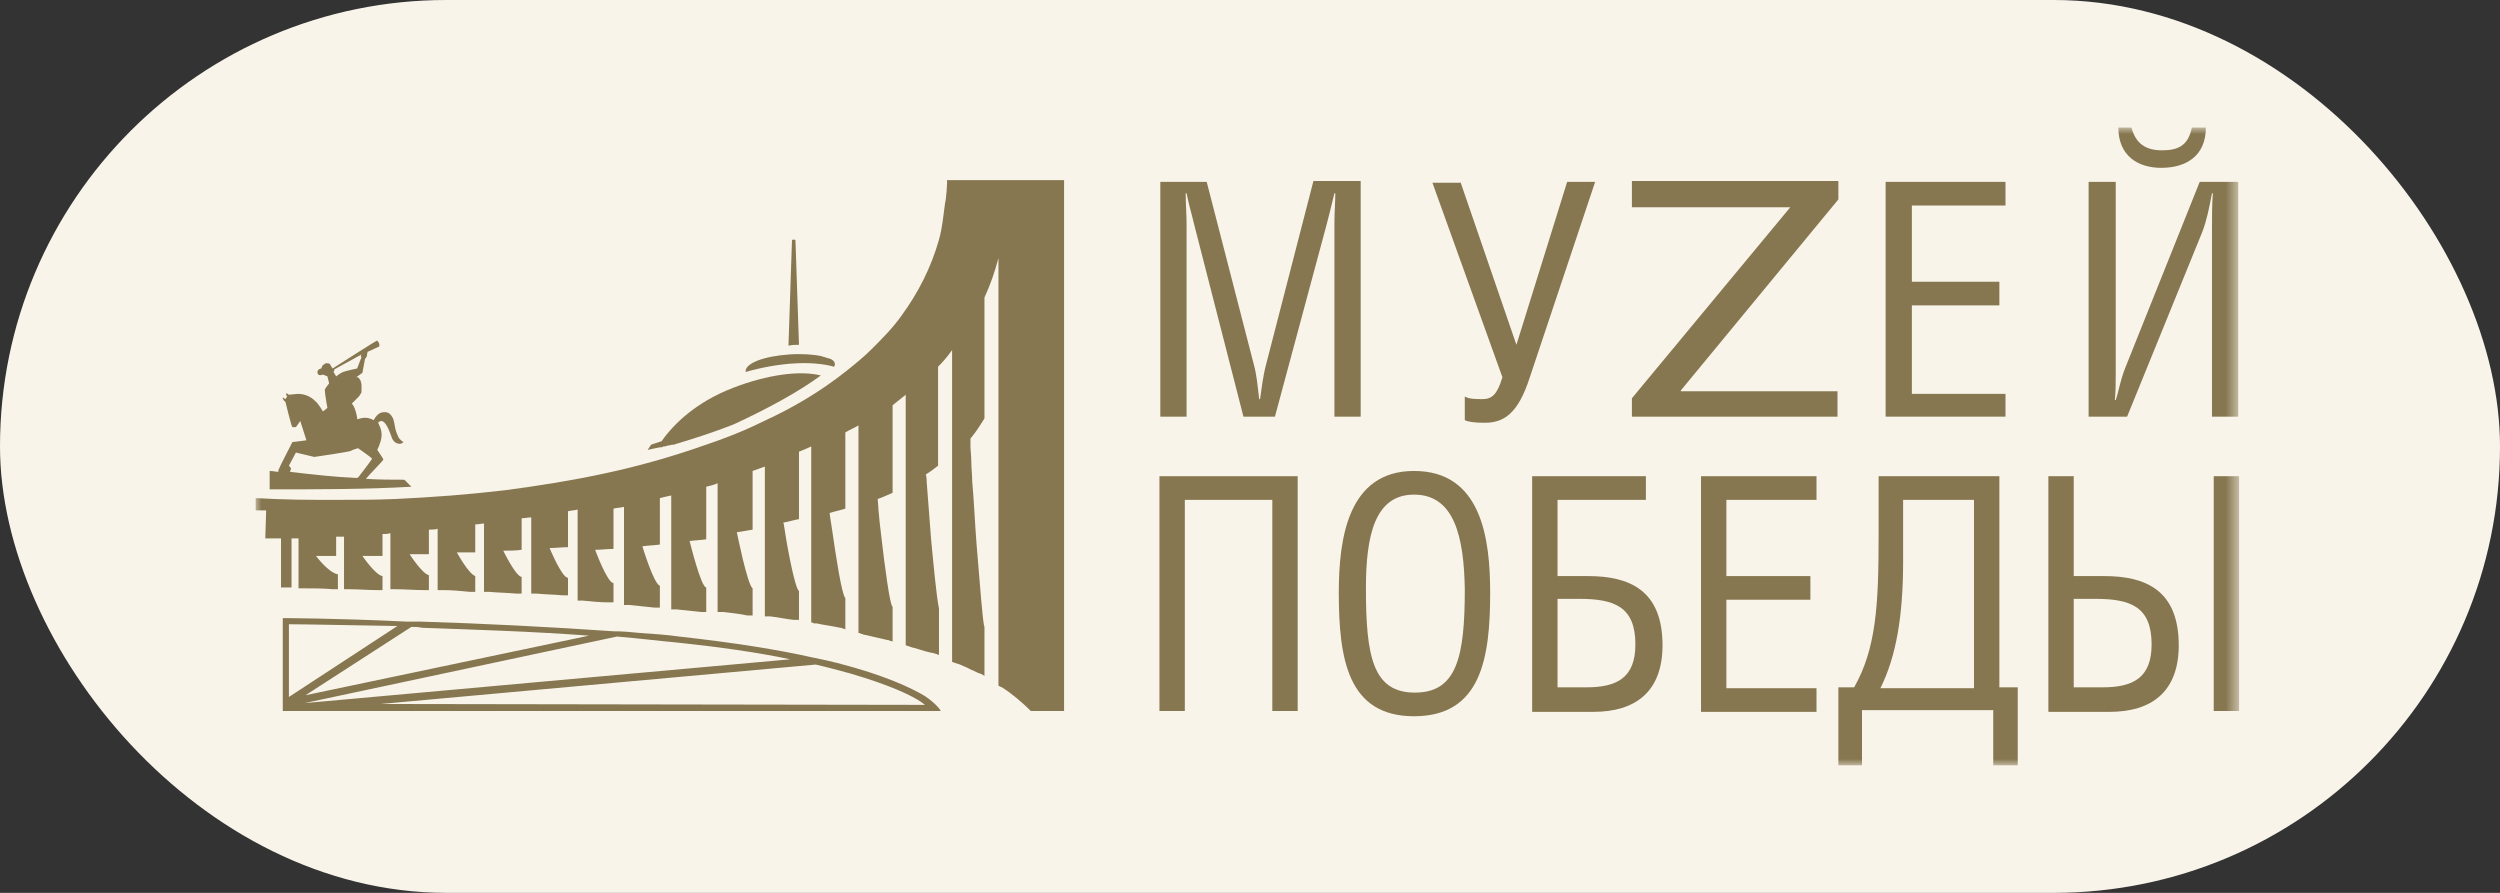 <?xml version="1.0" encoding="UTF-8"?> <svg xmlns="http://www.w3.org/2000/svg" width="196" height="70" viewBox="0 0 196 70" fill="none"><rect x="0" y="0" width="196" height="70" fill="#333333" stroke="none"/><rect width="196" height="70" rx="35" fill="#F9F4EA"></rect><mask id="mask0_4940_353" style="mask-type:luminance" maskUnits="userSpaceOnUse" x="19" y="10" width="157" height="50"><path d="M175.477 10H19.975V60H175.477V10Z" fill="white"></path></mask><g mask="url(#mask0_4940_353)"><path d="M94.605 14.258L98.309 28.613C98.515 29.368 98.583 30.124 98.72 31.291H98.789C98.926 30.398 98.995 29.574 99.269 28.544L102.973 14.19H106.677V32.665H104.619V17.486C104.619 16.662 104.688 15.838 104.688 15.151H104.619C104.345 16.25 104.208 16.868 104.002 17.624L99.955 32.665H97.486L93.576 17.418C93.439 16.8 93.233 16.181 93.027 15.151H92.959C92.959 16.113 93.027 16.731 93.027 17.555V32.665H90.969V14.258H94.605Z" fill="#867750"></path><path d="M114.497 14.258L118.887 27.033L122.865 14.258H125.06L119.916 29.643C119.024 32.39 117.926 33.145 116.417 33.145C115.594 33.145 115.114 33.077 114.84 32.939V31.085C115.183 31.291 115.731 31.291 116.212 31.291C116.966 31.291 117.378 30.948 117.789 29.574L112.302 14.327H114.497V14.258Z" fill="#867750"></path><path d="M157.231 14.258V16.113H149.891V22.088H156.75V23.942H149.891V30.879H157.231V32.665H147.833V14.258H157.231Z" fill="#867750"></path><path d="M165.873 14.258V29.299C165.873 29.986 165.873 30.673 165.805 31.36H165.873C166.148 30.536 166.216 29.849 166.628 28.819L172.458 14.258H175.477V32.665H173.419V17.967C173.419 17.006 173.419 16.044 173.487 15.151H173.419C173.213 16.25 173.007 17.28 172.664 18.173L166.765 32.665H163.747V14.258H165.873ZM167.108 10C167.451 11.305 168.274 11.786 169.509 11.786C170.812 11.786 171.567 11.374 171.841 10H172.939C172.939 12.198 171.43 13.159 169.44 13.159C167.588 13.159 166.079 12.198 166.079 10H167.108Z" fill="#867750"></path><path d="M101.738 37.335V55.742H99.749V39.19H92.89V55.742H90.901V37.335H101.738Z" fill="#867750"></path><path d="M104.962 46.47C104.962 42.28 105.648 36.923 110.861 36.923C116.143 36.923 116.829 42.212 116.829 46.47C116.829 51.552 116.143 56.154 110.861 56.154C105.648 56.154 104.962 51.621 104.962 46.47ZM110.861 38.778C107.775 38.778 107.089 42.005 107.089 46.126C107.089 51.483 107.637 54.3 110.93 54.3C114.222 54.3 114.84 51.483 114.84 46.195C114.771 42.074 114.017 38.778 110.861 38.778Z" fill="#867750"></path><path d="M129.039 37.335V39.19H122.111V45.165H124.511C127.735 45.165 130.342 46.264 130.342 50.591C130.342 54.231 128.215 55.81 124.923 55.81H120.121V37.335H129.039ZM122.111 53.887H124.374C126.775 53.887 128.215 53.132 128.215 50.522C128.215 47.569 126.569 46.951 123.825 46.951H122.111V53.887Z" fill="#867750"></path><path d="M142.414 37.335V39.19H135.349V45.165H141.934V47.019H135.349V53.956H142.414V55.81H133.36V37.335H142.414Z" fill="#867750"></path><path d="M156.75 37.335V53.887H158.191V60H156.27V55.673H145.981V60H144.129V53.887H145.364C147.079 50.865 147.284 47.5 147.284 42.005V37.335H156.75ZM149.205 39.19V43.997C149.205 48.324 148.656 51.484 147.422 53.956H154.761V39.19H149.205Z" fill="#867750"></path><path d="M162.581 45.165H164.982C168.206 45.165 170.813 46.264 170.813 50.591C170.813 54.231 168.686 55.81 165.394 55.81H160.592V37.335H162.581V45.165ZM162.581 53.887H164.845C167.246 53.887 168.686 53.132 168.686 50.522C168.686 47.569 167.04 46.951 164.296 46.951H162.581V53.887ZM175.545 55.742H173.556V37.335H175.545V55.742Z" fill="#867750"></path><path d="M32.253 38.16L31.704 37.61C30.744 37.61 29.715 37.61 28.686 37.541C28.961 37.198 30.058 36.099 30.058 36.03C30.058 35.962 29.578 35.275 29.578 35.275C30.058 34.245 29.989 33.833 29.646 33.146C29.646 33.146 29.715 33.008 29.921 33.008C30.332 33.077 30.607 34.039 30.744 34.382C30.881 34.657 31.087 34.794 31.361 34.794C31.498 34.794 31.636 34.657 31.636 34.657C31.636 34.657 31.361 34.519 31.224 34.245C30.881 33.489 31.018 33.42 30.813 32.802C30.675 32.528 30.47 32.253 30.058 32.322C29.578 32.322 29.303 32.94 29.303 32.94C28.755 32.665 28.48 32.734 28 32.871V32.734C27.932 32.39 27.863 32.115 27.726 31.841L27.589 31.635C27.589 31.635 27.589 31.635 27.657 31.566L27.726 31.497C27.794 31.429 27.794 31.429 27.863 31.36C27.932 31.291 27.932 31.291 28 31.223C28.069 31.154 28.069 31.154 28.137 31.085C28.206 31.017 28.206 30.948 28.275 30.879C28.343 30.811 28.343 30.673 28.343 30.605C28.343 30.467 28.343 30.398 28.343 30.192C28.343 30.055 28.275 29.918 28.275 29.849C28.206 29.78 28.206 29.712 28.137 29.643C28.069 29.574 28.069 29.574 28 29.574C27.932 29.574 27.932 29.574 27.932 29.574L28.412 29.231L28.618 28.132C28.618 28.132 28.755 27.995 28.755 27.926C28.755 27.857 28.823 27.583 28.823 27.583L29.715 27.171C29.715 27.171 29.784 27.102 29.715 26.896C29.646 26.758 29.578 26.758 29.578 26.69C29.509 26.69 26.08 28.887 26.08 28.887C26.08 28.887 25.874 28.613 25.874 28.544C25.874 28.544 25.805 28.475 25.599 28.475C25.462 28.475 25.394 28.613 25.325 28.613C25.256 28.681 25.188 28.887 25.188 28.887C25.188 28.887 24.776 28.956 24.913 29.3C24.982 29.506 25.325 29.368 25.325 29.368L25.668 29.506L25.805 30.055C25.805 30.055 25.531 30.398 25.462 30.536C25.462 30.879 25.668 31.978 25.668 31.978L25.325 32.253C25.325 32.253 25.256 32.184 25.188 32.047C25.119 31.91 24.982 31.772 24.845 31.566C24.708 31.429 24.502 31.223 24.228 31.085C23.953 30.948 23.679 30.879 23.336 30.879C23.267 30.879 22.65 30.948 22.65 30.948L22.444 30.811C22.444 30.811 22.444 30.879 22.444 30.948C22.444 31.017 22.513 31.085 22.513 31.085L22.376 31.291C22.376 31.291 22.238 31.223 22.17 31.154C22.17 31.223 22.17 31.291 22.238 31.36C22.238 31.429 22.376 31.497 22.376 31.497C22.376 31.497 22.856 33.489 22.924 33.489H23.199L23.542 33.008L24.022 34.519C24.022 34.519 22.993 34.657 22.924 34.657C22.924 34.657 21.827 36.786 21.827 36.855C21.827 36.855 21.827 36.923 21.827 36.992C21.621 36.992 21.415 36.923 21.141 36.923V38.365C24.913 38.365 28.686 38.365 32.253 38.16ZM26.217 28.956L28.343 27.789L28.275 27.926L28.343 27.995L28 28.887C28 28.887 27.04 29.093 26.903 29.162C26.697 29.231 26.354 29.506 26.354 29.506L26.148 29.162L26.217 29.025C26.217 29.093 26.217 29.025 26.217 28.956ZM22.65 36.511L23.199 35.481L24.639 35.824C24.708 35.824 27.451 35.412 27.52 35.343C27.589 35.275 28.069 35.138 28.069 35.138C28.069 35.138 29.166 35.893 29.166 35.962C29.166 36.03 28.206 37.267 28.206 37.267C28.206 37.267 28.137 37.404 28 37.473C26.285 37.404 24.502 37.198 22.718 36.992C22.787 36.923 22.787 36.855 22.787 36.855V36.786C22.924 36.786 22.65 36.511 22.65 36.511Z" fill="#867750"></path><path d="M64.355 29.437C62.709 29.025 60.171 29.368 57.496 30.398C54.615 31.497 52.831 33.214 51.871 34.588L51.048 34.863L50.773 35.275C51.048 35.206 51.391 35.137 51.734 35.069H51.802C51.871 35.069 51.94 35.069 52.008 35C52.077 35 52.077 35 52.145 35C52.214 35 52.282 34.931 52.351 34.931H52.42C52.488 34.931 52.626 34.863 52.763 34.863H52.831C52.9 34.863 52.968 34.794 53.037 34.794C54.409 34.382 55.918 33.901 57.496 33.283C60.171 32.047 62.572 30.742 64.355 29.437Z" fill="#867750"></path><path d="M58.456 29.162C61.131 28.407 63.669 28.269 65.384 28.75C65.452 28.681 65.452 28.613 65.452 28.544C65.452 28.338 65.247 28.132 64.835 28.063C64.698 27.994 64.561 27.994 64.424 27.926C63.806 27.788 62.846 27.72 61.886 27.788C59.896 27.926 58.387 28.475 58.456 29.162C58.456 29.093 58.456 29.093 58.456 29.162Z" fill="#867750"></path><path d="M62.64 27.033L62.365 18.86C62.365 18.791 62.297 18.791 62.297 18.791H62.16C62.091 18.791 62.091 18.86 62.091 18.86L61.817 27.102C62.091 27.033 62.365 27.033 62.64 27.033Z" fill="#867750"></path><path d="M74.232 14.121C74.301 14.121 74.164 15.769 74.095 15.906C73.958 16.868 73.889 17.829 73.615 18.791C72.998 20.989 71.969 22.98 70.665 24.766C69.98 25.728 69.156 26.552 68.333 27.376C67.716 27.994 67.03 28.544 66.344 29.093C64.355 30.673 62.16 31.978 59.896 33.008C58.387 33.764 56.809 34.382 55.163 34.931C52.625 35.824 49.95 36.579 47.344 37.129C44.806 37.678 42.199 38.09 39.593 38.434C36.712 38.777 33.899 38.983 31.018 39.121C29.441 39.189 27.863 39.189 26.354 39.189C24.022 39.189 22.513 39.189 20.043 39.052V40.014C20.661 40.014 20.249 40.014 20.866 40.014L20.798 42.211H22.032V46.057C22.513 46.057 22.581 46.057 22.65 46.057C22.718 46.057 22.787 46.057 22.856 46.057V42.211C23.061 42.211 23.267 42.211 23.404 42.211V46.126C23.473 46.126 23.541 46.126 23.61 46.126C23.679 46.126 23.747 46.126 23.816 46.126C24.57 46.126 25.325 46.126 26.079 46.195C26.148 46.195 26.217 46.195 26.285 46.195C26.354 46.195 26.422 46.195 26.491 46.195V45.027C25.736 44.89 24.776 43.585 24.776 43.585C25.325 43.585 25.805 43.585 26.354 43.585V42.074C26.56 42.074 26.765 42.074 26.971 42.074V46.195C27.04 46.195 27.108 46.195 27.177 46.195C27.246 46.195 27.314 46.195 27.383 46.195C28.137 46.195 28.823 46.264 29.578 46.264C29.646 46.264 29.715 46.264 29.784 46.264C29.852 46.264 29.921 46.264 29.989 46.264V45.165C29.441 45.096 28.412 43.585 28.412 43.585C28.96 43.585 29.441 43.585 29.989 43.585V41.868C30.195 41.868 30.401 41.868 30.607 41.799V46.195C30.675 46.195 30.744 46.195 30.812 46.195C30.881 46.195 30.95 46.195 31.018 46.195C31.773 46.195 32.459 46.264 33.213 46.264C33.282 46.264 33.35 46.264 33.419 46.264C33.488 46.264 33.556 46.264 33.625 46.264V45.096C33.076 44.959 32.116 43.447 32.116 43.447C32.596 43.447 33.076 43.447 33.625 43.447V41.525C33.831 41.525 34.105 41.525 34.311 41.456V46.264C34.379 46.264 34.448 46.264 34.517 46.264C34.585 46.264 34.654 46.264 34.722 46.264C35.408 46.264 36.163 46.332 36.849 46.401C36.917 46.401 36.986 46.401 37.054 46.401C37.123 46.401 37.192 46.401 37.26 46.401V45.165C36.712 44.959 35.82 43.31 35.82 43.31C36.3 43.31 36.78 43.31 37.26 43.31V41.112C37.535 41.112 37.74 41.044 37.946 41.044V46.401C38.015 46.401 38.083 46.401 38.152 46.401C38.221 46.401 38.289 46.401 38.358 46.401C39.044 46.469 39.73 46.469 40.484 46.538C40.553 46.538 40.621 46.538 40.69 46.538C40.758 46.538 40.827 46.538 40.896 46.538V45.233C40.416 45.165 39.455 43.173 39.455 43.173C39.935 43.173 40.416 43.173 40.896 43.104V40.632C41.17 40.632 41.376 40.563 41.65 40.563V46.538C41.719 46.538 41.788 46.538 41.856 46.538C41.925 46.538 41.993 46.538 42.062 46.538C42.748 46.607 43.434 46.607 44.12 46.676C44.188 46.676 44.257 46.676 44.325 46.676C44.394 46.676 44.463 46.676 44.531 46.676V45.302C44.051 45.302 43.091 42.967 43.091 42.967C43.571 42.967 44.051 42.898 44.531 42.898V40.082C44.806 40.014 45.08 40.014 45.286 39.945V47.088C45.354 47.088 45.423 47.088 45.492 47.088C45.56 47.088 45.629 47.088 45.697 47.088C46.383 47.156 47.069 47.225 47.687 47.225C47.755 47.225 47.824 47.225 47.892 47.225C47.961 47.225 48.029 47.225 48.098 47.225V45.714C47.618 45.714 46.658 43.104 46.658 43.104C47.138 43.104 47.618 43.035 48.098 43.035V39.876C48.373 39.807 48.647 39.807 48.921 39.739V47.431C48.99 47.431 49.058 47.431 49.127 47.431C49.196 47.431 49.264 47.431 49.333 47.431C50.019 47.5 50.636 47.568 51.322 47.637C51.391 47.637 51.459 47.637 51.528 47.637C51.596 47.637 51.665 47.637 51.734 47.637V45.92C51.253 45.783 50.362 42.829 50.362 42.829C50.842 42.761 51.253 42.761 51.734 42.692V39.052C52.008 38.983 52.282 38.915 52.625 38.846V47.775C52.694 47.775 52.763 47.775 52.831 47.775C52.9 47.775 52.968 47.775 53.037 47.775C53.723 47.843 54.34 47.912 54.958 47.98C55.026 47.98 55.095 47.98 55.163 47.98C55.232 47.98 55.3 47.98 55.369 47.98V46.057C54.958 46.057 54.066 42.417 54.066 42.417C54.546 42.349 54.958 42.349 55.369 42.28V38.159C55.643 38.09 55.986 38.022 56.261 37.884V47.98C56.329 47.98 56.398 47.98 56.467 47.98C56.535 47.98 56.604 47.98 56.672 47.98C57.29 48.049 57.976 48.118 58.593 48.255C58.661 48.255 58.73 48.255 58.799 48.255C58.867 48.255 58.936 48.255 59.005 48.255V46.126C58.593 45.851 57.77 41.73 57.77 41.73C58.181 41.662 58.593 41.593 59.005 41.525V36.923C59.347 36.785 59.622 36.717 59.965 36.579V48.324C60.033 48.324 60.102 48.324 60.171 48.324C60.239 48.324 60.308 48.324 60.376 48.324C60.994 48.393 61.611 48.53 62.228 48.599C62.297 48.599 62.366 48.599 62.434 48.599C62.503 48.599 62.571 48.599 62.64 48.599V46.332C62.297 46.126 61.611 42.28 61.474 41.25C61.474 41.112 61.405 40.975 61.405 40.975C61.817 40.906 62.228 40.769 62.64 40.7V35.412C62.983 35.275 63.326 35.137 63.6 35V48.805C63.669 48.805 63.737 48.805 63.806 48.873C63.875 48.873 63.943 48.873 64.012 48.873C64.629 49.011 65.246 49.079 65.864 49.217C65.933 49.217 66.001 49.217 66.07 49.285C66.138 49.285 66.207 49.285 66.275 49.354V46.882C66.001 46.676 65.521 43.516 65.246 41.593C65.109 40.769 65.041 40.219 65.041 40.219C65.452 40.082 65.864 40.014 66.275 39.876V33.901C66.618 33.695 66.961 33.557 67.304 33.351V49.629C67.373 49.629 67.442 49.629 67.51 49.697C67.579 49.697 67.647 49.697 67.716 49.766H67.784C68.402 49.904 68.951 50.041 69.568 50.178C69.636 50.178 69.705 50.178 69.774 50.247C69.842 50.247 69.911 50.247 69.98 50.316V47.568C69.774 47.5 69.362 44.409 69.088 42.005C68.882 40.426 68.813 39.121 68.813 39.121C69.225 38.983 69.636 38.777 69.98 38.64V31.772C70.323 31.497 70.665 31.222 71.008 30.948V50.59C71.077 50.59 71.146 50.659 71.214 50.659C71.283 50.659 71.351 50.728 71.42 50.728C71.557 50.796 71.763 50.796 71.9 50.865C72.312 51.002 72.792 51.14 73.203 51.209C73.272 51.209 73.341 51.277 73.409 51.277C73.478 51.277 73.546 51.346 73.615 51.346V47.706C73.409 46.676 73.203 44.409 72.998 42.28C72.861 40.494 72.723 38.709 72.655 37.816C72.655 37.404 72.586 37.197 72.586 37.197C72.929 36.992 73.272 36.717 73.546 36.511V28.75C73.958 28.338 74.301 27.926 74.644 27.445V51.895C74.713 51.895 74.781 51.964 74.85 51.964C74.918 51.964 74.987 52.033 75.055 52.033C75.33 52.101 75.536 52.239 75.741 52.307C75.879 52.376 76.016 52.445 76.153 52.514C76.359 52.582 76.564 52.719 76.77 52.788C76.839 52.788 76.907 52.857 76.976 52.857C77.045 52.926 77.113 52.926 77.182 52.994V49.148C77.045 48.873 76.839 45.92 76.564 42.692C76.427 40.975 76.359 39.189 76.222 37.747C76.222 37.197 76.153 36.717 76.153 36.305C76.153 35.755 76.084 35.275 76.084 35C76.084 34.656 76.084 34.382 76.084 34.382C76.496 33.901 76.839 33.351 77.182 32.802V23.324C77.662 22.294 78.005 21.264 78.279 20.233V53.75C78.348 53.818 78.417 53.818 78.554 53.887C79.308 54.368 80.131 55.055 80.817 55.742H83.424V14.121H74.232Z" fill="#867750"></path><path d="M72.517 54.574C71.488 53.956 69.362 52.926 65.589 51.964C65.041 51.827 64.423 51.689 63.737 51.552C60.993 50.934 57.564 50.385 53.242 49.904C52.282 49.766 51.253 49.698 50.224 49.629C49.538 49.56 48.852 49.492 48.098 49.492C43.09 49.148 37.672 48.873 33.007 48.736C32.664 48.736 32.321 48.736 31.91 48.736C26.285 48.461 22.169 48.461 22.169 48.461V54.917V54.986V55.33V55.536V55.673V55.742H24.09H73.752C73.752 55.673 73.34 55.123 72.517 54.574ZM53.174 50.385C56.398 50.728 59.347 51.14 61.954 51.689L23.884 55.123L48.372 49.904C50.019 50.041 51.665 50.247 53.174 50.385ZM33.076 49.217C36.78 49.354 41.581 49.492 46.177 49.835L23.953 54.505L32.253 49.148C32.527 49.148 32.801 49.148 33.076 49.217ZM22.65 48.942C23.884 48.942 27.04 49.011 31.155 49.08L22.65 54.643V48.942ZM29.852 55.192L63.943 52.102C64.903 52.308 65.795 52.582 66.618 52.788C69.911 53.75 71.557 54.574 72.243 55.055C72.311 55.123 72.449 55.192 72.517 55.261L29.852 55.192Z" fill="#867750"></path><path d="M127.941 31.223L140.357 16.25H127.941V14.19H144.129V15.632L131.782 30.605V30.673H144.061V32.665H127.941V31.223Z" fill="#867750"></path></g></svg> 